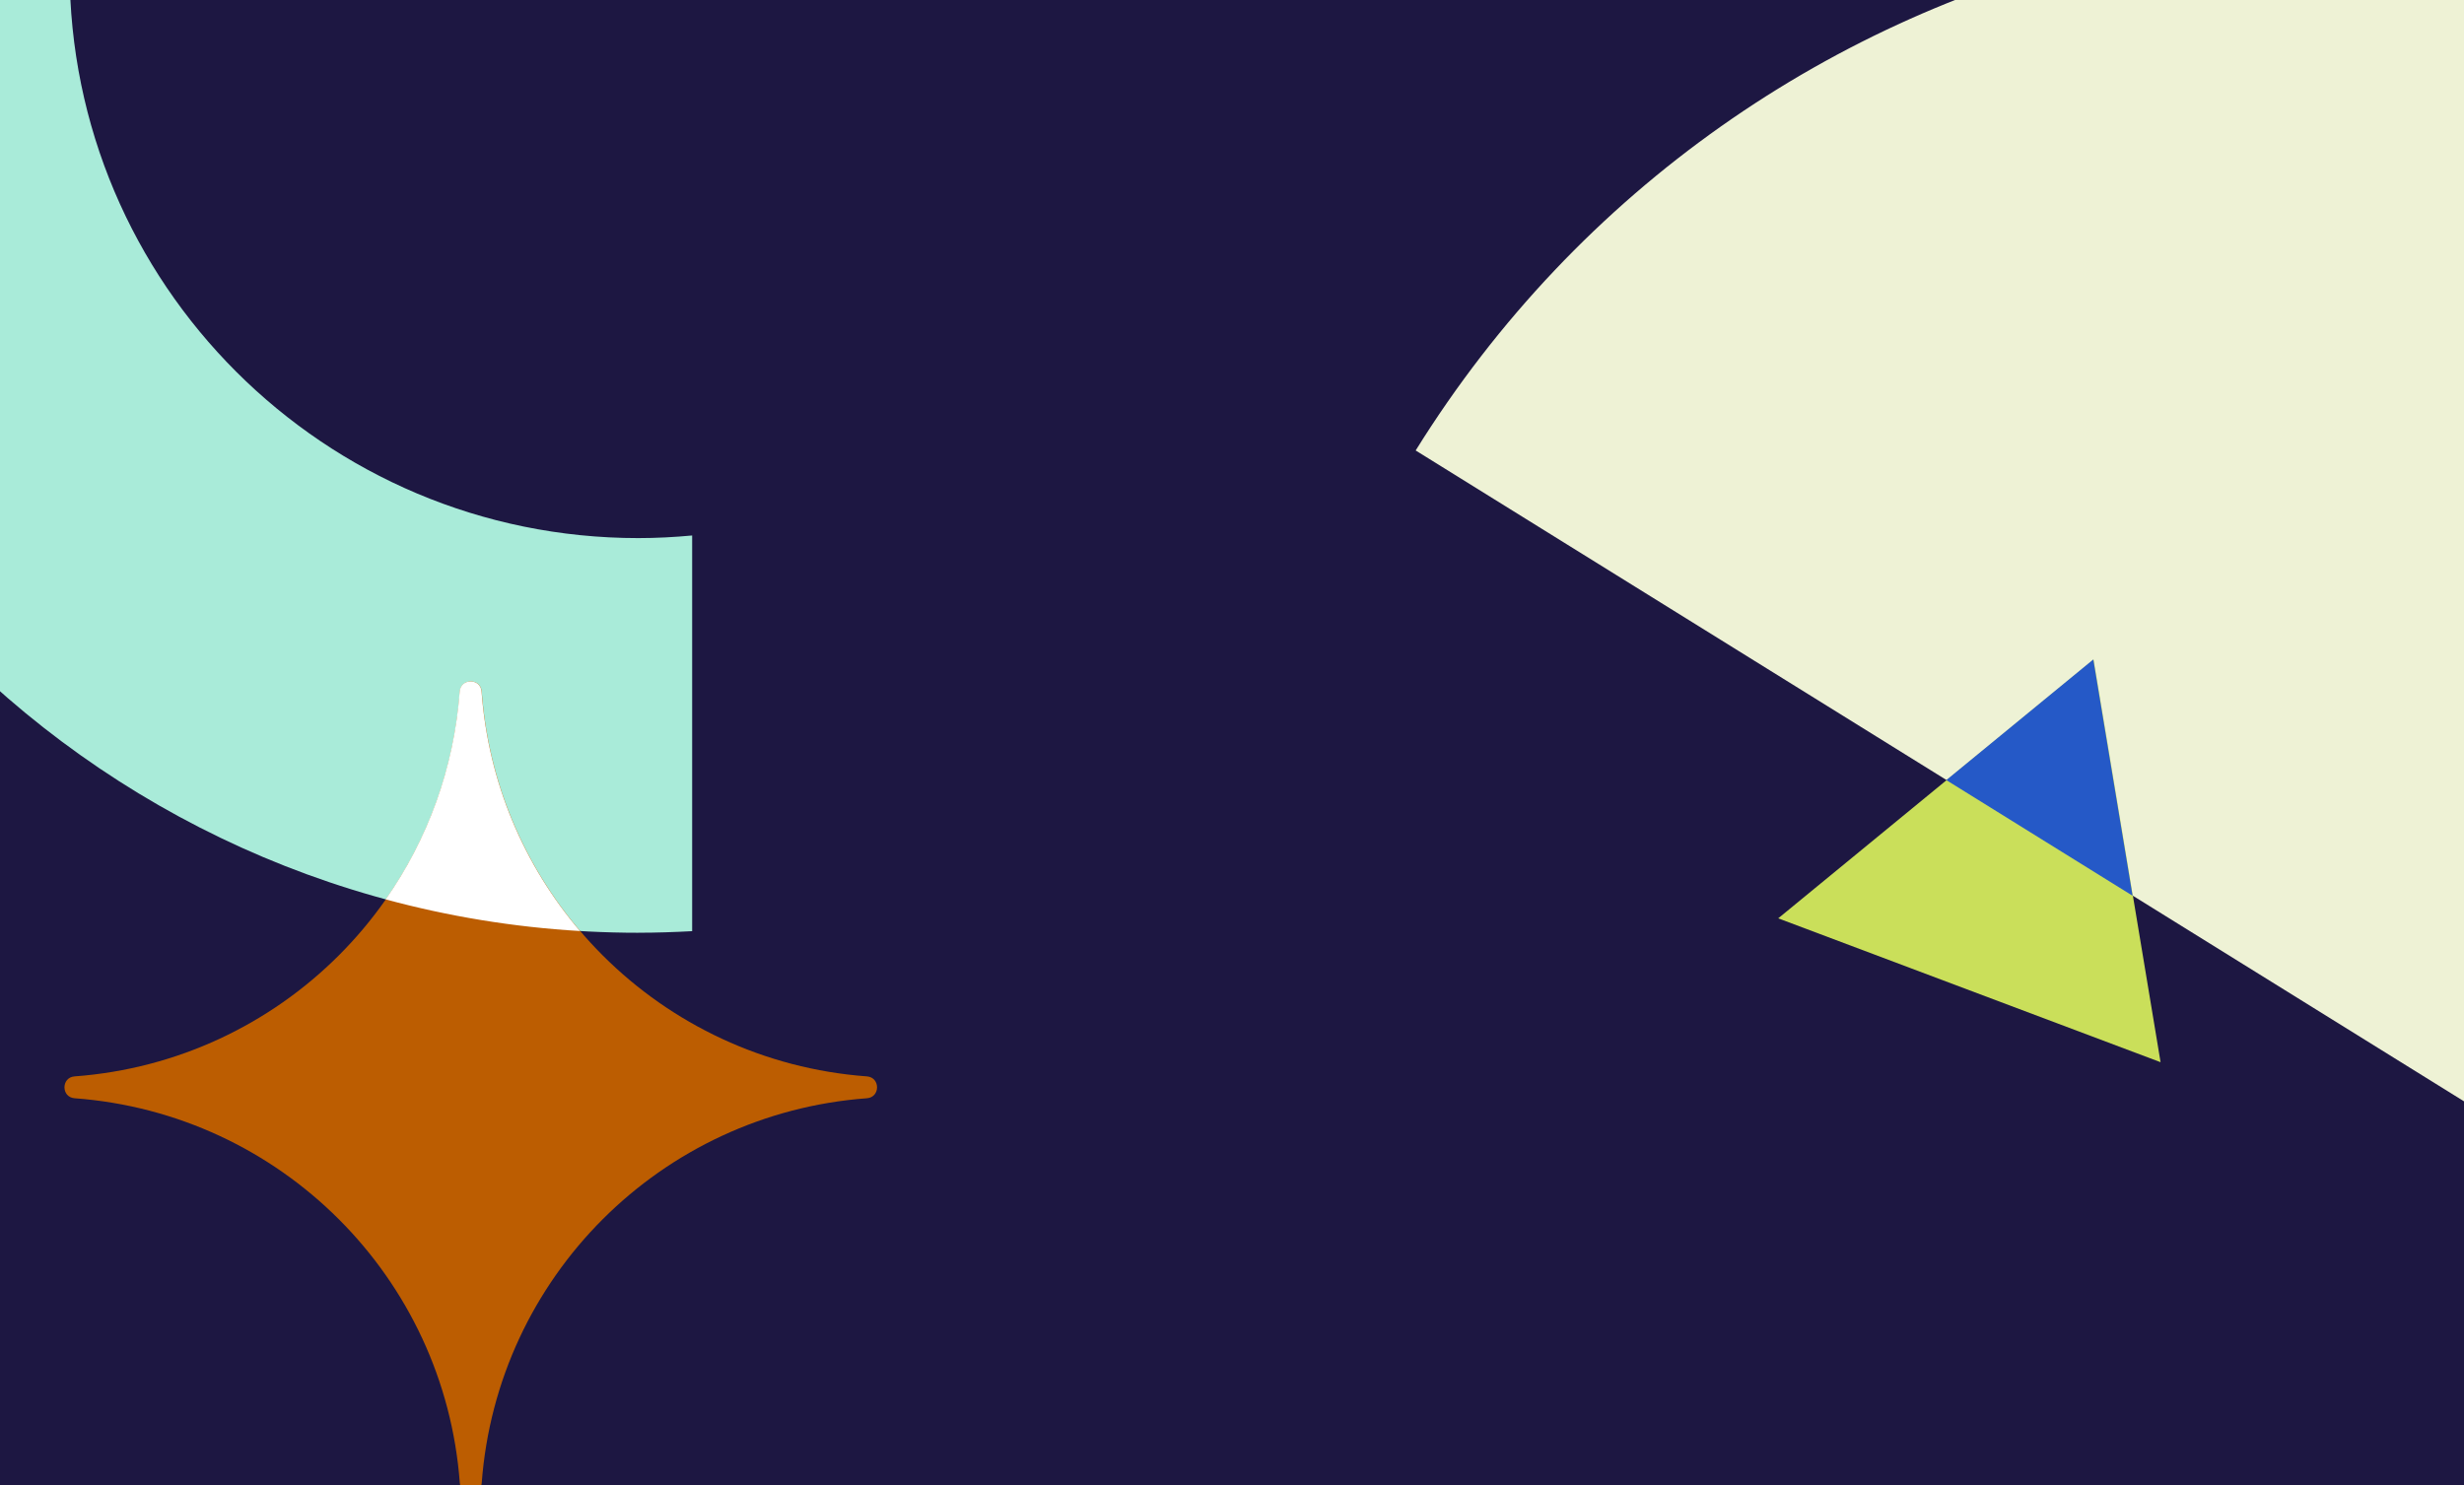 <svg width="1400" height="844" viewBox="0 0 1400 844" fill="none" xmlns="http://www.w3.org/2000/svg">
<rect x="0" y="0" width="1400" height="844" fill="#333333" stroke="none"/>
<g clip-path="url(#clip0_1_39)">
<rect width="1400" height="844" fill="#1D1742"/>
<path d="M1888.46 929.186C2074.3 630.219 1982.28 237.177 1682.91 51.268C1383.55 -134.618 990.231 -42.952 804.356 256.001L1888.43 929.172L1888.46 929.186Z" fill="#EEF2D5"/>
<path d="M1189.55 374.777L1010.35 521.885L1227.6 603.643L1189.55 374.777Z" fill="#CADF5A"/>
<path d="M362.674 530.07C372.949 530.07 383.142 529.723 393.268 529.179L393.268 304.315C383.191 305.255 372.999 305.8 362.674 305.8C184.217 305.8 39.559 161.245 39.559 -17.085C39.559 -26.263 40.038 -35.325 40.781 -44.305L-184.194 -44.305C-184.64 -35.292 -184.888 -26.213 -184.888 -17.085C-184.888 285.1 60.257 530.086 362.674 530.086L362.674 530.07Z" fill="#A9EBD9"/>
<path d="M273.696 393.01C282.38 510.009 375.467 603.029 492.549 611.707C500.25 612.271 500.25 623.569 492.549 624.133C375.467 632.811 282.38 725.832 273.696 842.83C273.131 850.526 261.825 850.526 261.261 842.83C252.577 725.832 159.49 632.811 42.408 624.133C34.707 623.569 34.707 612.271 42.408 611.707C159.49 603.029 252.577 510.009 261.261 393.01C261.825 385.315 273.131 385.315 273.696 393.01Z" fill="#BC5D01"/>
<path d="M261.17 393.01C261.735 385.315 273.041 385.315 273.605 393.01C277.451 444.827 297.855 491.939 329.564 529.105C291.58 526.848 254.639 520.723 219.13 511.116C242.852 477.213 257.921 436.791 261.17 393.01Z" fill="white"/>
<path d="M1211.7 509.055L1105.86 443.332L1189.38 374.777L1211.7 509.055Z" fill="#2559C7"/>
</g>
<defs>
<clipPath id="clip0_1_39">
<rect width="1400" height="844" fill="white"/>
</clipPath>
</defs>
</svg>
